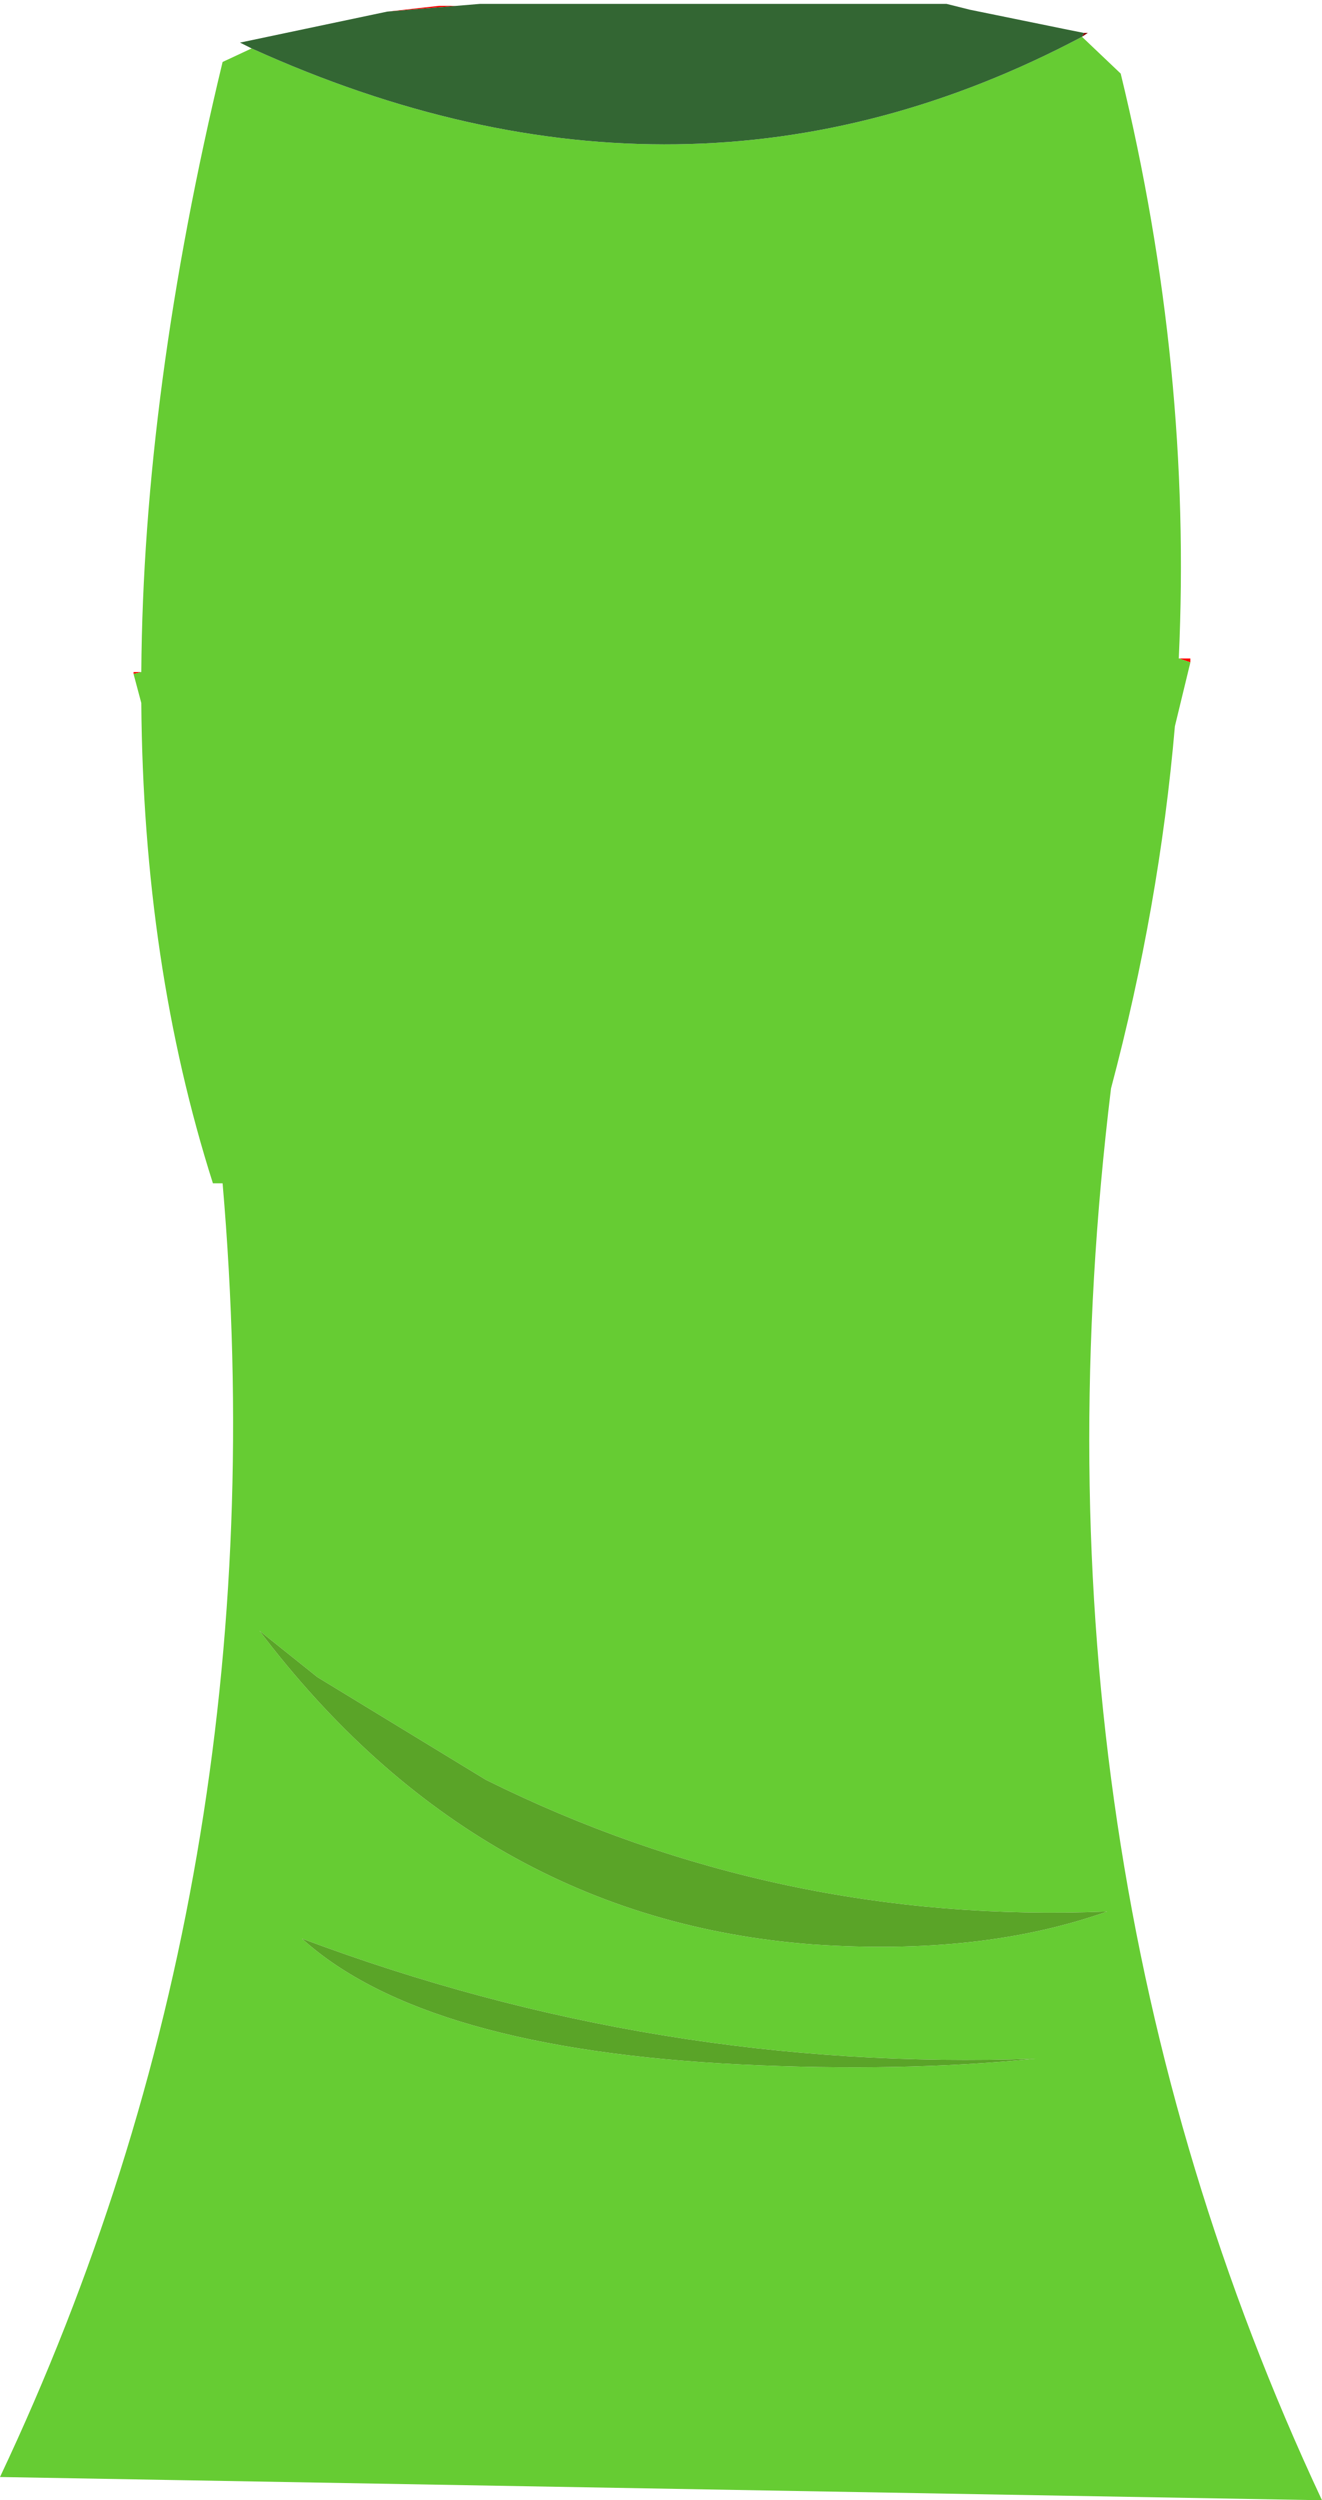 <?xml version="1.0" encoding="UTF-8" standalone="no"?>
<svg xmlns:xlink="http://www.w3.org/1999/xlink" height="64.55px" width="34.15px" xmlns="http://www.w3.org/2000/svg">
  <g transform="matrix(1.0, 0.0, 0.0, 1.0, 17.5, 32.25)">
    <path d="M-5.7 -32.1 L-7.5 -31.95 -6.15 -32.1 -5.7 -32.1 M12.95 -15.25 L13.25 -15.25 13.25 -15.15 12.95 -15.25 M-14.05 -14.85 L-14.05 -14.9 -13.85 -14.9 -14.05 -14.85" fill="#ff0000" fill-rule="evenodd" stroke="none"/>
    <path d="M10.45 -31.3 L10.5 -31.4 10.6 -31.4 10.45 -31.3" fill="#8a0000" fill-rule="evenodd" stroke="none"/>
    <path d="M-11.0 -31.0 Q0.25 -25.9 10.45 -31.3 L11.45 -30.35 Q13.3 -22.75 12.95 -15.25 L13.25 -15.15 12.85 -13.5 Q12.45 -8.85 11.2 -4.15 8.8 15.55 16.65 32.3 L-17.5 31.7 Q-10.2 16.25 -11.75 -1.7 L-12.0 -1.7 Q-13.8 -7.35 -13.85 -14.1 L-14.05 -14.85 -13.85 -14.9 Q-13.8 -22.15 -11.75 -30.65 L-11.0 -31.0 M1.65 21.05 Q5.75 21.25 9.25 20.9 -0.5 21.25 -9.7 17.8 -6.55 20.65 1.65 21.05 M3.5 17.95 Q7.85 18.25 11.1 17.1 2.6 17.45 -4.95 13.7 L-9.3 11.05 -10.8 9.85 Q-5.15 17.3 3.5 17.95" fill="#66cc33" fill-rule="evenodd" stroke="none"/>
    <path d="M-5.7 -32.1 L-5.1 -32.15 6.95 -32.15 7.55 -32.0 10.0 -31.5 10.5 -31.4 10.45 -31.3 Q0.25 -25.9 -11.0 -31.0 L-11.3 -31.15 -7.5 -31.95 -5.7 -32.1" fill="#336633" fill-rule="evenodd" stroke="none"/>
    <path d="M3.5 17.95 Q-5.15 17.3 -10.8 9.85 L-9.3 11.05 -4.95 13.7 Q2.6 17.45 11.1 17.1 7.85 18.25 3.5 17.95 M1.65 21.05 Q-6.55 20.65 -9.7 17.8 -0.5 21.25 9.25 20.9 5.75 21.25 1.65 21.05" fill="#5aa428" fill-rule="evenodd" stroke="none"/>
  </g>
</svg>
